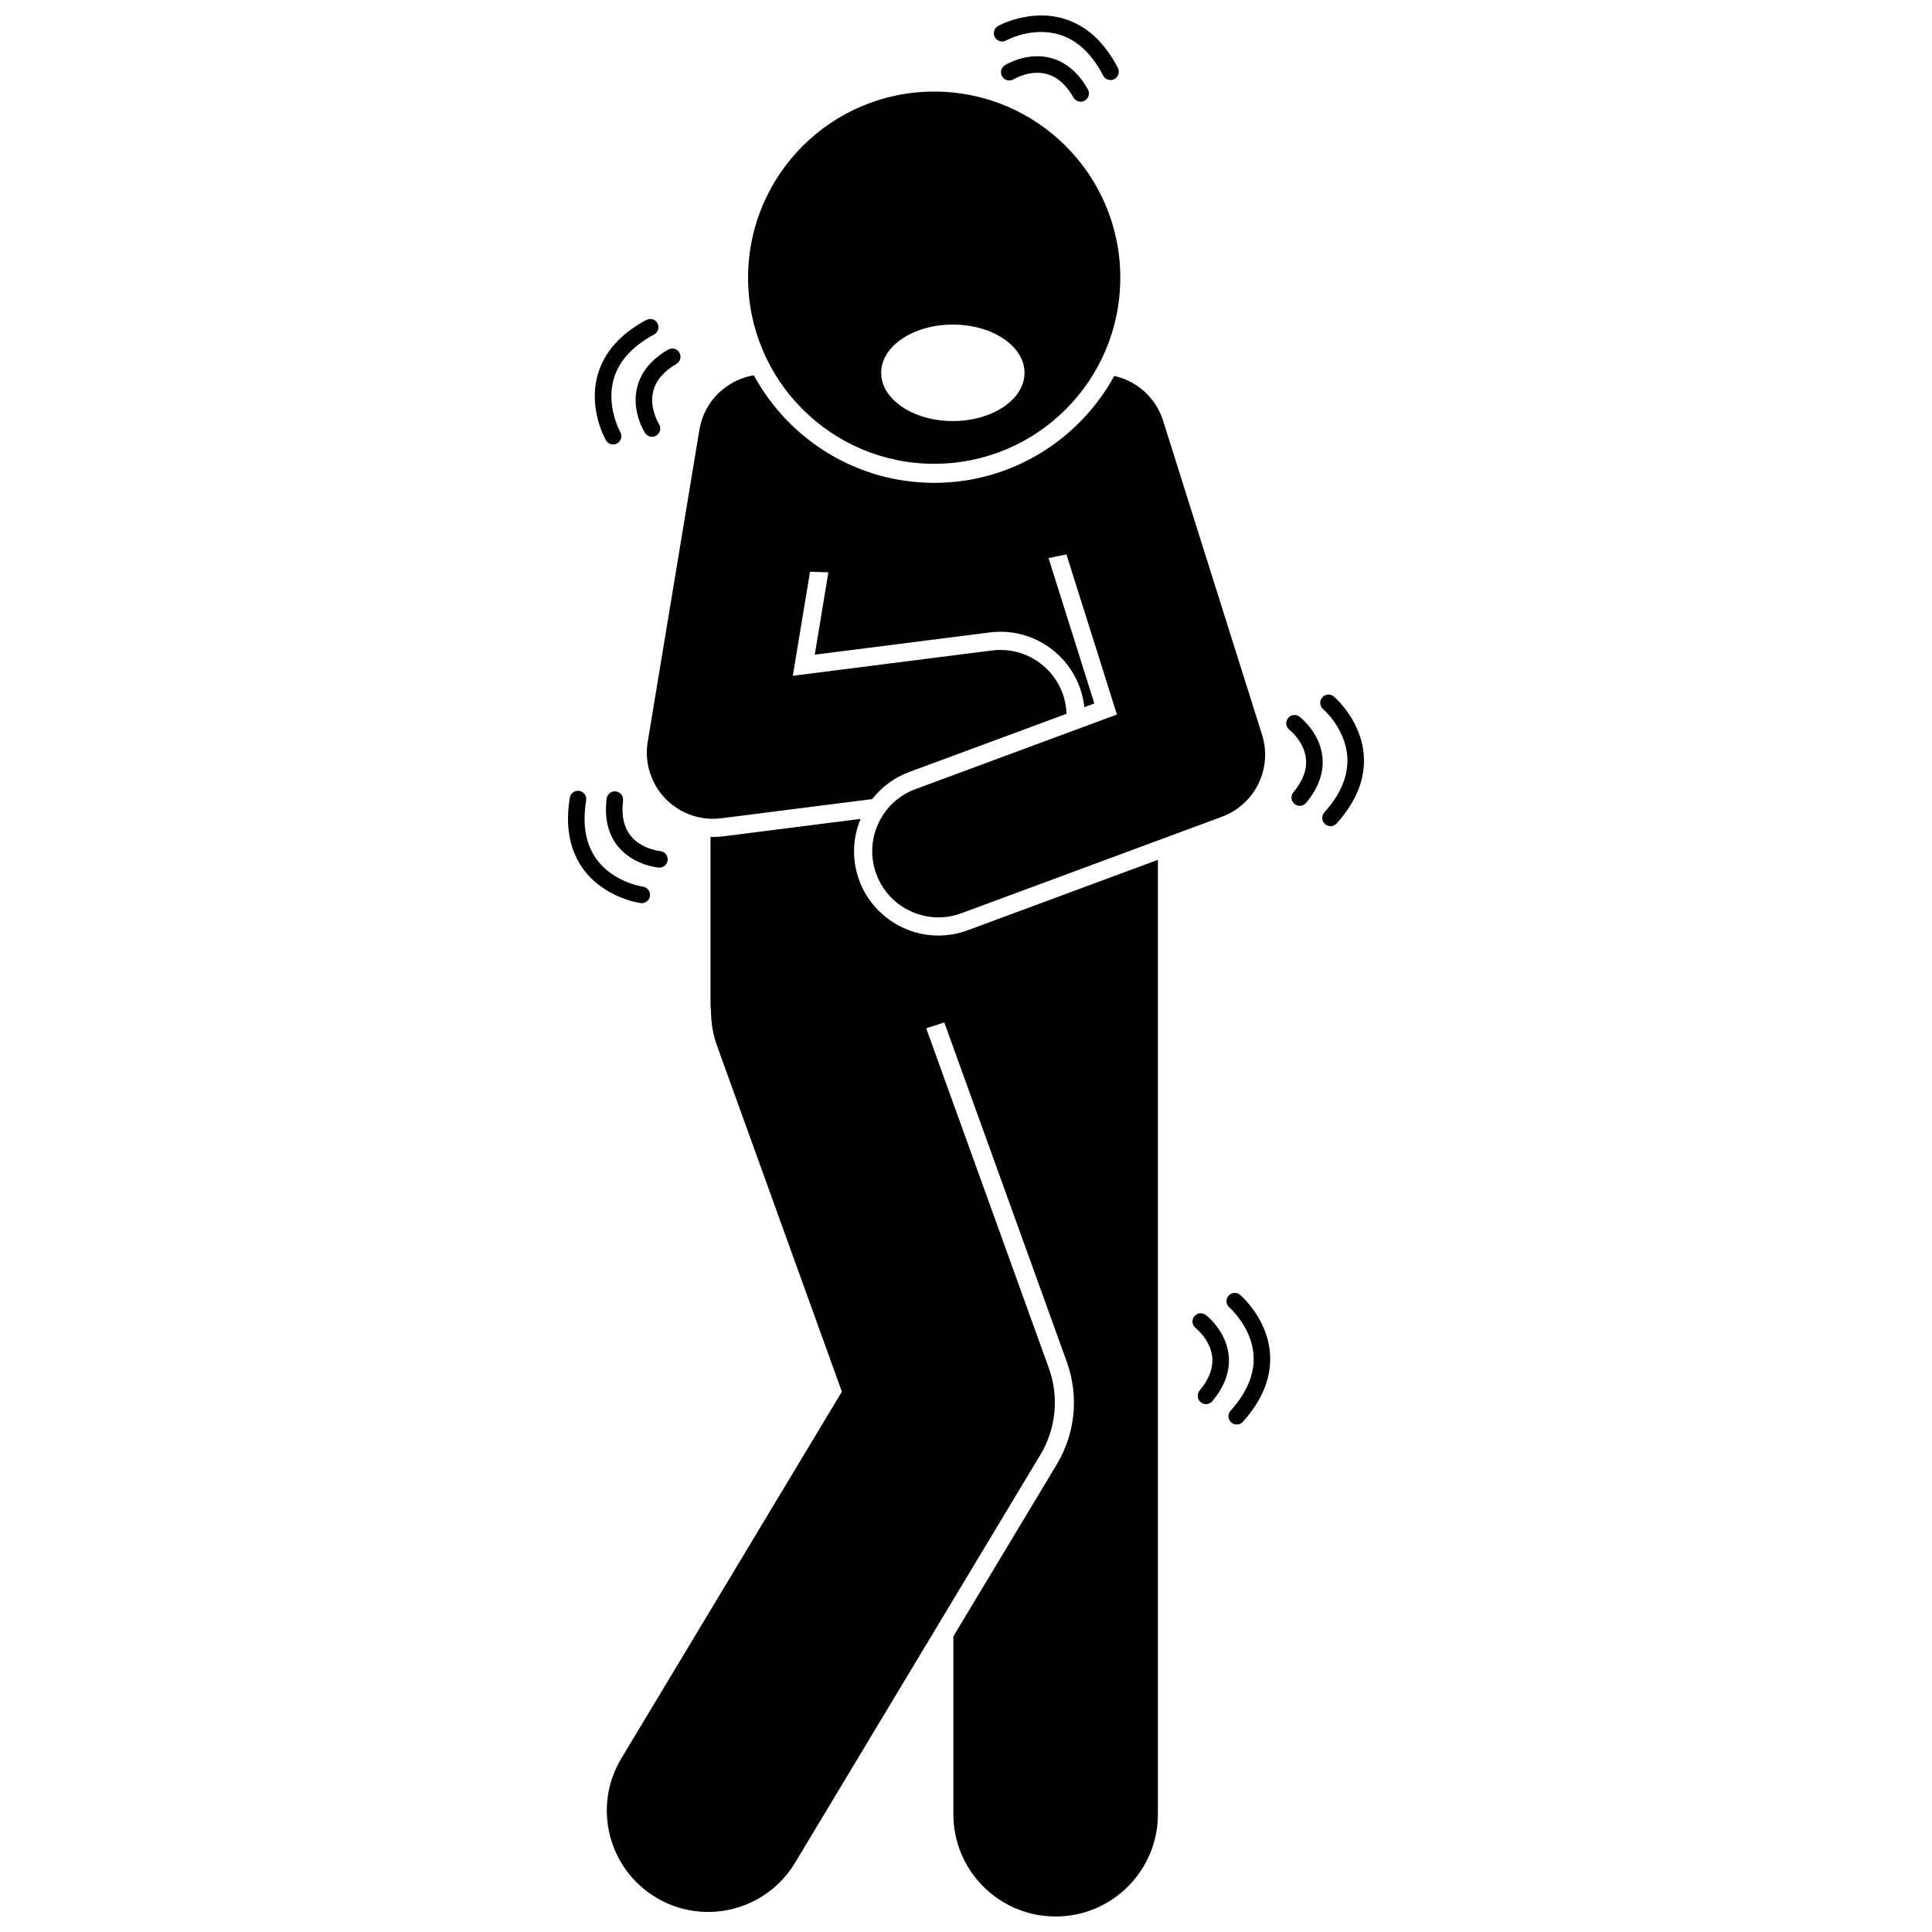 <?xml version="1.0" encoding="UTF-8"?>
<!-- Uploaded to: ICON Repo, www.svgrepo.com, Generator: ICON Repo Mixer Tools -->
<svg width="800px" height="800px" version="1.1" viewBox="144 144 512 512" xmlns="http://www.w3.org/2000/svg">
 <defs>
  <clipPath id="b">
   <path d="m304 361h147v290.9h-147z"/>
  </clipPath>
  <clipPath id="a">
   <path d="m407 148.09h34v17.906h-34z"/>
  </clipPath>
 </defs>
 <g clip-path="url(#b)">
  <path d="m392.68 391.93c-9.309 0-17.734-5.867-20.969-14.598-2.035-5.5-1.742-11.289 0.348-16.32l-36.293 4.613c-0.93 0.117-1.879 0.18-2.82 0.18-0.223 0-0.438-0.027-0.656-0.031v44.215c0 0.695 0.055 1.379 0.137 2.055 0.012 2.996 0.496 6.043 1.57 9.023l4.281 11.871 28.828 79.871-58.449 97.188c-7.641 12.711-3.535 29.207 9.176 36.848 4.332 2.606 9.098 3.844 13.812 3.844 9.113 0 18-4.641 23.039-13.02l65.027-108.14c4.164-6.926 4.988-15.355 2.246-22.953l-32.508-90.078 4.801-1.539 32.449 89.906c3.273 9.066 2.301 19.004-2.668 27.262l-27.379 45.527v47.137c0 14.973 12.137 27.098 27.098 27.098 14.965 0 27.105-12.129 27.105-27.098v-252.93l-50.414 18.672c-2.5 0.93-5.113 1.398-7.762 1.398z"/>
 </g>
 <path d="m329.35 257.88-6.039 36.465-7.66 46.246c-0.906 5.465 0.828 11.039 4.668 15.027 3.328 3.453 7.898 5.371 12.629 5.371 0.738 0 1.477-0.047 2.215-0.141l39.973-5.082c2.461-3.141 5.773-5.676 9.781-7.16l41.723-15.449c-0.02-0.527-0.051-1.059-0.121-1.594-1.223-9.605-9.988-16.395-19.605-15.184l-52.812 6.711 4.566-27.578 4.863 0.16-3.613 21.82 46.387-5.894c0.941-0.117 1.895-0.18 2.832-0.18 11.223 0 20.754 8.402 22.168 19.539 0.02 0.156 0.016 0.309 0.035 0.461l2.672-0.992-12.141-38.531 4.746-0.98 13.375 42.438-53.395 19.777c-9.082 3.363-13.719 13.453-10.355 22.535 2.621 7.074 9.32 11.449 16.445 11.449 2.023 0 4.078-0.352 6.086-1.098l69.047-25.574c8.766-3.246 13.445-12.801 10.637-21.715l-17.312-54.941-8.922-28.316c-1.949-6.191-7.023-10.527-12.938-11.84-9.238 16.863-27.16 28.328-47.707 28.328-20.621 0-38.598-11.539-47.809-28.504-7.195 1.203-13.16 6.828-14.418 14.426z"/>
 <path d="m391.57 266.91c27.242 0 49.32-22.078 49.32-49.32 0-27.238-22.078-49.32-49.32-49.32-27.238 0-49.32 22.078-49.32 49.32 0.004 27.242 22.086 49.32 49.32 49.32zm4.945-36.895c10.492 0 18.996 5.727 18.996 12.785 0 7.062-8.504 12.785-18.996 12.785s-18.996-5.727-18.996-12.785c0-7.062 8.504-12.785 18.996-12.785z"/>
 <path d="m321.04 236.66c-4.484 2.629-7.25 6.027-8.219 10.102-1.492 6.289 1.98 11.758 2.129 11.984 0.418 0.648 1.121 1 1.836 1 0.406 0 0.816-0.113 1.184-0.348 1.016-0.652 1.312-2.004 0.664-3.023-0.027-0.043-2.617-4.191-1.539-8.637 0.688-2.848 2.758-5.301 6.16-7.297 1.047-0.613 1.395-1.957 0.781-3-0.609-1.047-1.957-1.398-2.996-0.781z"/>
 <path d="m315.27 228.79c-6.828 3.66-11.152 8.523-12.852 14.453-2.586 9.023 1.961 17.105 2.156 17.445 0.406 0.707 1.141 1.098 1.902 1.098 0.367 0 0.742-0.094 1.086-0.289 1.051-0.598 1.414-1.934 0.82-2.988-0.039-0.066-3.824-6.883-1.734-14.102 1.371-4.731 4.969-8.684 10.695-11.754 1.066-0.57 1.465-1.902 0.898-2.969-0.574-1.07-1.902-1.465-2.973-0.895z"/>
 <path d="m422.31 159.32c-6.269-1.574-11.785 1.824-12.016 1.969-1.02 0.641-1.324 1.984-0.691 3.012 0.637 1.027 1.988 1.34 3.016 0.707 0.043-0.027 4.227-2.562 8.656-1.426 2.84 0.727 5.266 2.832 7.215 6.258 0.406 0.711 1.145 1.109 1.906 1.109 0.367 0 0.738-0.094 1.082-0.289 1.051-0.598 1.422-1.934 0.82-2.988-2.57-4.523-5.93-7.332-9.988-8.352z"/>
 <g clip-path="url(#a)">
  <path d="m438.31 165.21c0.34 0 0.688-0.078 1.008-0.246 1.074-0.559 1.492-1.879 0.938-2.953-3.57-6.879-8.375-11.266-14.281-13.043-8.984-2.703-17.129 1.73-17.473 1.922-1.055 0.59-1.438 1.922-0.852 2.981 0.586 1.055 1.922 1.441 2.981 0.852 0.066-0.039 6.836-3.734 14.078-1.555 4.727 1.422 8.648 5.078 11.648 10.867 0.395 0.746 1.16 1.176 1.953 1.176z"/>
 </g>
 <path d="m488.38 333.93c-0.961-0.73-2.328-0.547-3.062 0.41-0.738 0.957-0.559 2.328 0.398 3.07 0.039 0.031 3.883 3.059 4.375 7.606 0.316 2.91-0.801 5.922-3.328 8.949-0.777 0.93-0.648 2.312 0.281 3.086 0.41 0.344 0.906 0.508 1.402 0.508 0.629 0 1.25-0.27 1.688-0.789 3.328-3.992 4.777-8.129 4.309-12.285-0.723-6.422-5.848-10.391-6.062-10.555z"/>
 <path d="m497.49 328.59c-0.918-0.781-2.305-0.676-3.09 0.25-0.781 0.922-0.672 2.305 0.25 3.09 0.059 0.051 5.898 5.098 6.402 12.637 0.328 4.926-1.719 9.883-6.082 14.723-0.809 0.902-0.738 2.285 0.164 3.098 0.418 0.379 0.941 0.562 1.465 0.562 0.598 0 1.195-0.242 1.629-0.727 5.184-5.758 7.609-11.797 7.195-17.949-0.621-9.363-7.633-15.43-7.934-15.684z"/>
 <path d="m462.2 515.6c0.41 0.344 0.906 0.508 1.402 0.508 0.629 0 1.25-0.27 1.688-0.789 3.332-3.992 4.781-8.129 4.312-12.285-0.723-6.422-5.848-10.391-6.062-10.559-0.965-0.734-2.34-0.547-3.07 0.414-0.734 0.961-0.547 2.336 0.41 3.07 0.039 0.027 3.856 3.055 4.363 7.562 0.328 2.926-0.785 5.945-3.324 8.988-0.773 0.934-0.648 2.316 0.281 3.09z"/>
 <path d="m472.64 487.15c-0.922-0.781-2.301-0.672-3.082 0.246-0.785 0.918-0.676 2.301 0.238 3.09 0.059 0.051 5.926 5.18 6.406 12.684 0.312 4.914-1.734 9.852-6.086 14.684-0.809 0.898-0.738 2.285 0.164 3.098 0.418 0.379 0.941 0.562 1.465 0.562 0.598 0 1.195-0.242 1.629-0.727 5.188-5.758 7.609-11.797 7.199-17.949-0.621-9.371-7.633-15.434-7.934-15.688z"/>
 <path d="m307.22 353.73c-1.219-0.152-2.297 0.699-2.449 1.902-0.648 5.16 0.363 9.422 3 12.668 4.074 5.016 10.527 5.598 10.801 5.617 0.059 0.004 0.121 0.008 0.18 0.008 1.133 0 2.09-0.867 2.184-2.016 0.098-1.207-0.801-2.266-2.008-2.363-0.047-0.004-4.891-0.492-7.754-4.012-1.855-2.285-2.547-5.434-2.055-9.359 0.156-1.199-0.695-2.297-1.898-2.445z"/>
 <path d="m297.53 353.6c-1.207-0.199-2.324 0.613-2.519 1.805-1.262 7.644-0.039 14.039 3.625 18.996 5.578 7.551 14.758 8.871 15.145 8.922 0.098 0.012 0.199 0.02 0.297 0.02 1.078 0 2.019-0.797 2.168-1.898 0.164-1.199-0.676-2.305-1.875-2.465-0.078-0.012-7.719-1.109-12.207-7.184-2.934-3.973-3.883-9.246-2.824-15.68 0.195-1.188-0.613-2.316-1.809-2.516z"/>
</svg>